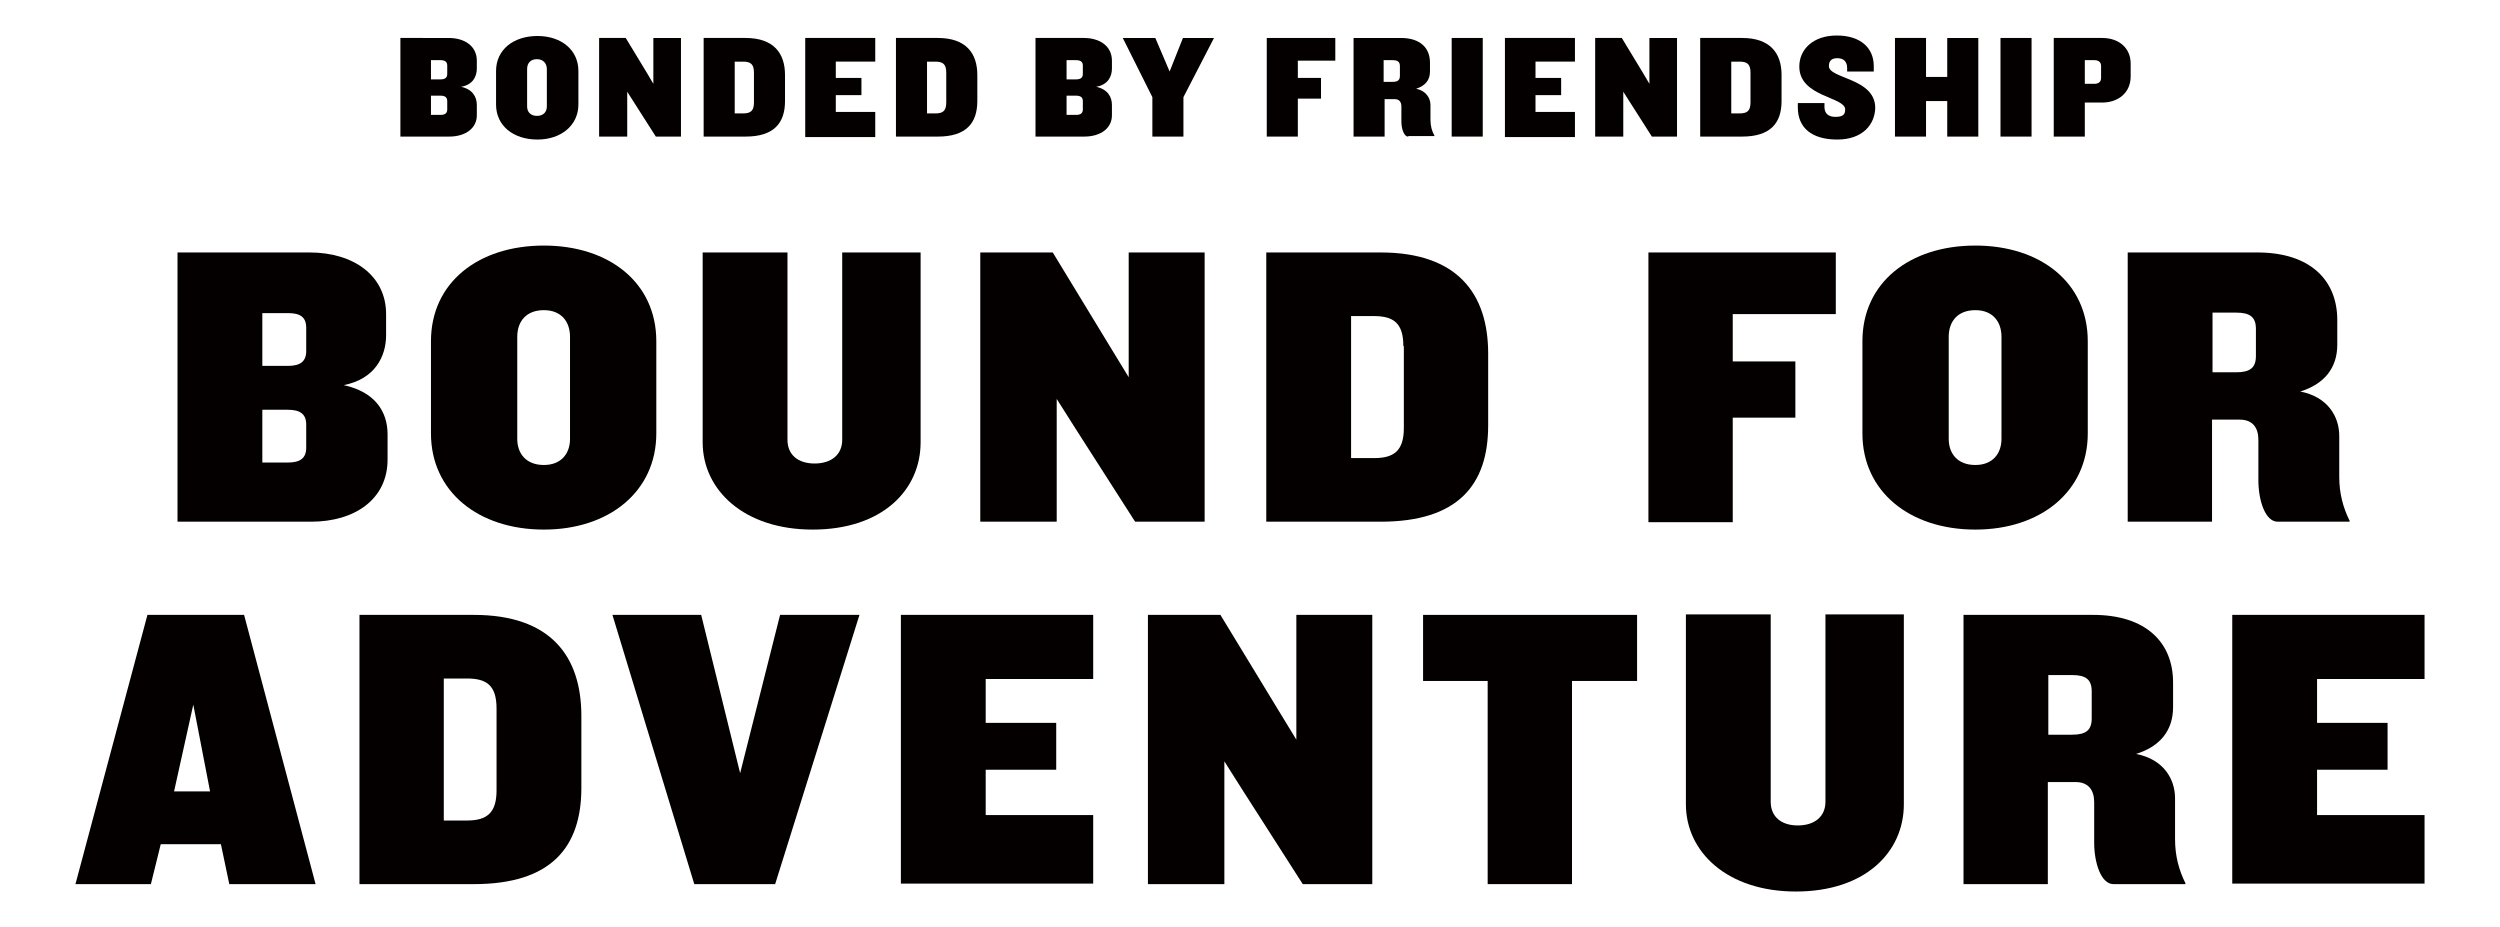 <?xml version="1.0" encoding="utf-8"?>
<!-- Generator: Adobe Illustrator 26.2.1, SVG Export Plug-In . SVG Version: 6.00 Build 0)  -->
<svg version="1.1" id="圖層_1" xmlns="http://www.w3.org/2000/svg" xmlns:xlink="http://www.w3.org/1999/xlink" x="0px" y="0px"
	 viewBox="0 0 507 188" style="enable-background:new 0 0 507 188;" xml:space="preserve">
<style type="text/css">
	.st0{fill:#040000;}
</style>
<g>
	<g>
		<path class="st0" d="M63.1,105.8H36V51.2h26.8c8.9,0,15.5,4.7,15.5,12.5v4.3c0,4.3-2.3,8.9-8.6,10.1c6.4,1.4,8.9,5.4,8.9,10v5.1
			C78.6,101.2,72,105.8,63.1,105.8z M62.1,66.5c0-2.2-1.2-3-3.7-3h-5.2v10.7h5.2c2.5,0,3.7-0.9,3.7-3V66.5z M62.1,86.1
			c0-2.1-1.2-3-3.7-3h-5.2v10.7h5.2c2.5,0,3.7-0.9,3.7-3V86.1z"/>
		<path class="st0" d="M110.3,107.4c-13.3,0-22.9-7.7-22.9-19.5V69.2c0-11.9,9.6-19.4,22.9-19.4c13.2,0,22.8,7.5,22.8,19.4v18.7
			C133.1,99.7,123.5,107.4,110.3,107.4z M115.6,68.3c0-3.1-1.8-5.4-5.3-5.4c-3.6,0-5.4,2.3-5.4,5.4v20.7c0,3,1.8,5.3,5.4,5.3
			c3.5,0,5.3-2.3,5.3-5.3V68.3z"/>
		<path class="st0" d="M164.8,107.4c-13.9,0-22.3-8-22.3-17.7V51.2h17.2v38c0,3,2.1,4.8,5.5,4.8c3.4,0,5.6-1.8,5.6-4.8v-38h15.9
			v38.5C186.7,99.4,178.9,107.4,164.8,107.4z"/>
		<path class="st0" d="M230.2,105.8l-12.1-18.9l-3.8-6v24.9h-15.5V51.2h14.7l11.8,19.4l3.6,5.9V51.2h15.4v54.6H230.2z"/>
		<path class="st0" d="M280,105.8h-23.2V51.2H280c15.6,0,21.8,8.4,21.8,20.5v14.6C301.8,98.4,295.6,105.8,280,105.8z M284.6,70.2
			c0-4.7-2-6.1-6-6.1H274v28.8h4.7c4,0,6-1.5,6-6.1V70.2z"/>
		<path class="st0" d="M351.4,63.8v9.5h12.7v11.4h-12.7v21.2h-17.1V51.2h38v12.5H351.4z"/>
		<path class="st0" d="M400.6,107.4c-13.3,0-22.9-7.7-22.9-19.5V69.2c0-11.9,9.6-19.4,22.9-19.4c13.2,0,22.8,7.5,22.8,19.4v18.7
			C423.4,99.7,413.8,107.4,400.6,107.4z M405.9,68.3c0-3.1-1.8-5.4-5.3-5.4c-3.6,0-5.4,2.3-5.4,5.4v20.7c0,3,1.8,5.3,5.4,5.3
			c3.5,0,5.3-2.3,5.3-5.3V68.3z"/>
		<path class="st0" d="M461.9,105.8c-2.5,0-3.9-4.3-3.9-8.4v-8.2c0-2.4-1.1-4.1-3.8-4.1h-5.6v20.7h-17.1V51.2h26.3
			c10.7,0,16.2,5.6,16.2,13.7v5c0,4.8-2.7,8-7.5,9.5c5.6,1.1,7.9,5.1,7.9,9v8.3c0,3.4,0.8,6.3,2.1,8.9v0.2H461.9z M457.5,66.7
			c0-2.4-1.2-3.3-4-3.3h-4.8v12.1h4.8c2.8,0,4-0.9,4-3.3V66.7z"/>
		<path class="st0" d="M46.5,179.3l-1.7-8.1H32.6l-2,8.1H15.3l14.6-54.6h19.6L64,179.3H46.5z M39.2,142.9l-3.9,17.6h7.3L39.2,142.9z
			"/>
		<path class="st0" d="M96.1,179.3H72.9v-54.6h23.2c15.6,0,21.8,8.4,21.8,20.5v14.6C117.9,171.9,111.7,179.3,96.1,179.3z
			 M100.7,143.7c0-4.7-2-6.1-6-6.1H90v28.8h4.7c4,0,6-1.5,6-6.1V143.7z"/>
		<path class="st0" d="M157.2,179.3h-16.4l-16.6-54.6h18l7.9,32.1l8.1-32.1h16.1L157.2,179.3z"/>
		<path class="st0" d="M182.7,179.3v-54.6h39v13h-21.8v8.9h14.3v9.5h-14.3v9.2h21.8v13.9H182.7z"/>
		<path class="st0" d="M264.2,179.3l-12.1-18.9l-3.8-6v24.9h-15.5v-54.6h14.7l11.8,19.4l3.6,5.9v-25.3h15.4v54.6H264.2z"/>
		<path class="st0" d="M318.8,138.1v41.2h-17.1v-41.2h-13.1v-13.4H332v13.4H318.8z"/>
		<path class="st0" d="M364.2,180.8c-13.9,0-22.3-8-22.3-17.7v-38.5h17.2v38c0,3,2.1,4.8,5.5,4.8c3.4,0,5.6-1.8,5.6-4.8v-38h15.9
			v38.5C386.1,172.8,378.3,180.8,364.2,180.8z"/>
		<path class="st0" d="M428.6,179.3c-2.5,0-3.9-4.3-3.9-8.4v-8.2c0-2.4-1.1-4.1-3.8-4.1h-5.6v20.7h-17.1v-54.6h26.3
			c10.7,0,16.2,5.6,16.2,13.7v5c0,4.8-2.7,8-7.5,9.5c5.6,1.1,7.9,5.1,7.9,9v8.3c0,3.4,0.8,6.3,2.1,8.9v0.2H428.6z M424.2,140.2
			c0-2.4-1.2-3.3-4-3.3h-4.8v12.1h4.8c2.8,0,4-0.9,4-3.3V140.2z"/>
		<path class="st0" d="M452.7,179.3v-54.6h39v13h-21.8v8.9h14.3v9.5h-14.3v9.2h21.8v13.9H452.7z"/>
	</g>
	<g>
		<path class="st0" d="M91.1,27.7h-9.9v-20H91c3.3,0,5.7,1.7,5.7,4.6v1.6c0,1.6-0.8,3.3-3.2,3.7c2.3,0.5,3.2,2,3.2,3.7v1.9
			C96.8,26,94.4,27.7,91.1,27.7z M90.7,13.3c0-0.8-0.5-1.1-1.4-1.1h-1.9v3.9h1.9c0.9,0,1.4-0.3,1.4-1.1V13.3z M90.7,20.5
			c0-0.8-0.5-1.1-1.4-1.1h-1.9v3.9h1.9c0.9,0,1.4-0.3,1.4-1.1V20.5z"/>
		<path class="st0" d="M109,28.3c-4.9,0-8.4-2.8-8.4-7.1v-6.8c0-4.3,3.5-7.1,8.4-7.1c4.8,0,8.3,2.8,8.3,7.1v6.8
			C117.3,25.4,113.8,28.3,109,28.3z M110.9,14c0-1.1-0.7-2-2-2c-1.3,0-2,0.8-2,2v7.6c0,1.1,0.7,1.9,2,1.9c1.3,0,2-0.8,2-1.9V14z"/>
		<path class="st0" d="M133,27.7l-4.4-6.9l-1.4-2.2v9.1h-5.7v-20h5.4l4.3,7.1l1.3,2.2V7.7h5.6v20H133z"/>
		<path class="st0" d="M151.2,27.7h-8.5v-20h8.5c5.7,0,8,3.1,8,7.5v5.3C159.2,25,156.9,27.7,151.2,27.7z M152.9,14.7
			c0-1.7-0.7-2.2-2.2-2.2H149V23h1.7c1.5,0,2.2-0.5,2.2-2.2V14.7z"/>
		<path class="st0" d="M163.3,27.7v-20h14.2v4.8h-8v3.3h5.2v3.5h-5.2v3.4h8v5.1H163.3z"/>
		<path class="st0" d="M190.2,27.7h-8.5v-20h8.5c5.7,0,8,3.1,8,7.5v5.3C198.2,25,195.9,27.7,190.2,27.7z M191.9,14.7
			c0-1.7-0.7-2.2-2.2-2.2H188V23h1.7c1.5,0,2.2-0.5,2.2-2.2V14.7z"/>
		<path class="st0" d="M219.9,27.7H210v-20h9.8c3.3,0,5.7,1.7,5.7,4.6v1.6c0,1.6-0.8,3.3-3.2,3.7c2.3,0.5,3.2,2,3.2,3.7v1.9
			C225.6,26,223.2,27.7,219.9,27.7z M219.6,13.3c0-0.8-0.5-1.1-1.4-1.1h-1.9v3.9h1.9c0.9,0,1.4-0.3,1.4-1.1V13.3z M219.6,20.5
			c0-0.8-0.5-1.1-1.4-1.1h-1.9v3.9h1.9c0.9,0,1.4-0.3,1.4-1.1V20.5z"/>
		<path class="st0" d="M240,19.7v8h-6.3v-8l-6-12h6.6l2.9,6.8l2.7-6.8h6.3L240,19.7z"/>
		<path class="st0" d="M263.2,12.3v3.5h4.7V20h-4.7v7.7h-6.3v-20h13.9v4.6H263.2z"/>
		<path class="st0" d="M285.6,27.7c-0.9,0-1.4-1.6-1.4-3.1v-3c0-0.9-0.4-1.5-1.4-1.5h-2v7.6h-6.3v-20h9.6c3.9,0,5.9,2,5.9,5v1.8
			c0,1.8-1,2.9-2.8,3.5c2,0.4,2.9,1.9,2.9,3.3v3c0,1.3,0.3,2.3,0.8,3.2v0.1H285.6z M283.9,13.4c0-0.9-0.5-1.2-1.5-1.2h-1.8v4.4h1.8
			c1,0,1.5-0.3,1.5-1.2V13.4z"/>
		<path class="st0" d="M294.4,27.7v-20h6.3v20H294.4z"/>
		<path class="st0" d="M305.2,27.7v-20h14.2v4.8h-8v3.3h5.2v3.5h-5.2v3.4h8v5.1H305.2z"/>
		<path class="st0" d="M335,27.7l-4.4-6.9l-1.4-2.2v9.1h-5.7v-20h5.4l4.3,7.1l1.3,2.2V7.7h5.6v20H335z"/>
		<path class="st0" d="M353.3,27.7h-8.5v-20h8.5c5.7,0,8,3.1,8,7.5v5.3C361.3,25,359,27.7,353.3,27.7z M355,14.7
			c0-1.7-0.7-2.2-2.2-2.2h-1.7V23h1.7c1.5,0,2.2-0.5,2.2-2.2V14.7z"/>
		<path class="st0" d="M372.6,28.3c-5.2,0-8-2.4-8-6.5v-0.9h5.4v0.8c0,1.3,0.8,2,2.2,2c1.6,0,2-0.5,2-1.5c0-2.6-9.3-2.5-9.3-8.7
			c0-3.5,2.8-6.3,7.6-6.3s7.5,2.5,7.5,6.2v1.1h-5.4v-0.7c0-1.2-0.6-2-2-2c-1.1,0-1.7,0.5-1.7,1.6c0,2.6,9.4,2.4,9.4,8.5
			C380.2,25.3,377.7,28.3,372.6,28.3z"/>
		<path class="st0" d="M394.9,27.7v-7.2h-4.3v7.2h-6.3v-20h6.3v7.9h4.3V7.7h6.3v20H394.9z"/>
		<path class="st0" d="M405.7,27.7v-20h6.3v20H405.7z"/>
		<path class="st0" d="M426.3,20.8h-3.5v6.9h-6.3v-20h9.8c3.5,0,5.8,2.1,5.8,5.2v2.6C432.1,18.7,429.7,20.8,426.3,20.8z M426.1,13.4
			c0-0.8-0.5-1.2-1.4-1.2h-1.9V17h1.9c0.9,0,1.4-0.4,1.4-1.2V13.4z"/>
	</g>
</g>
</svg>
